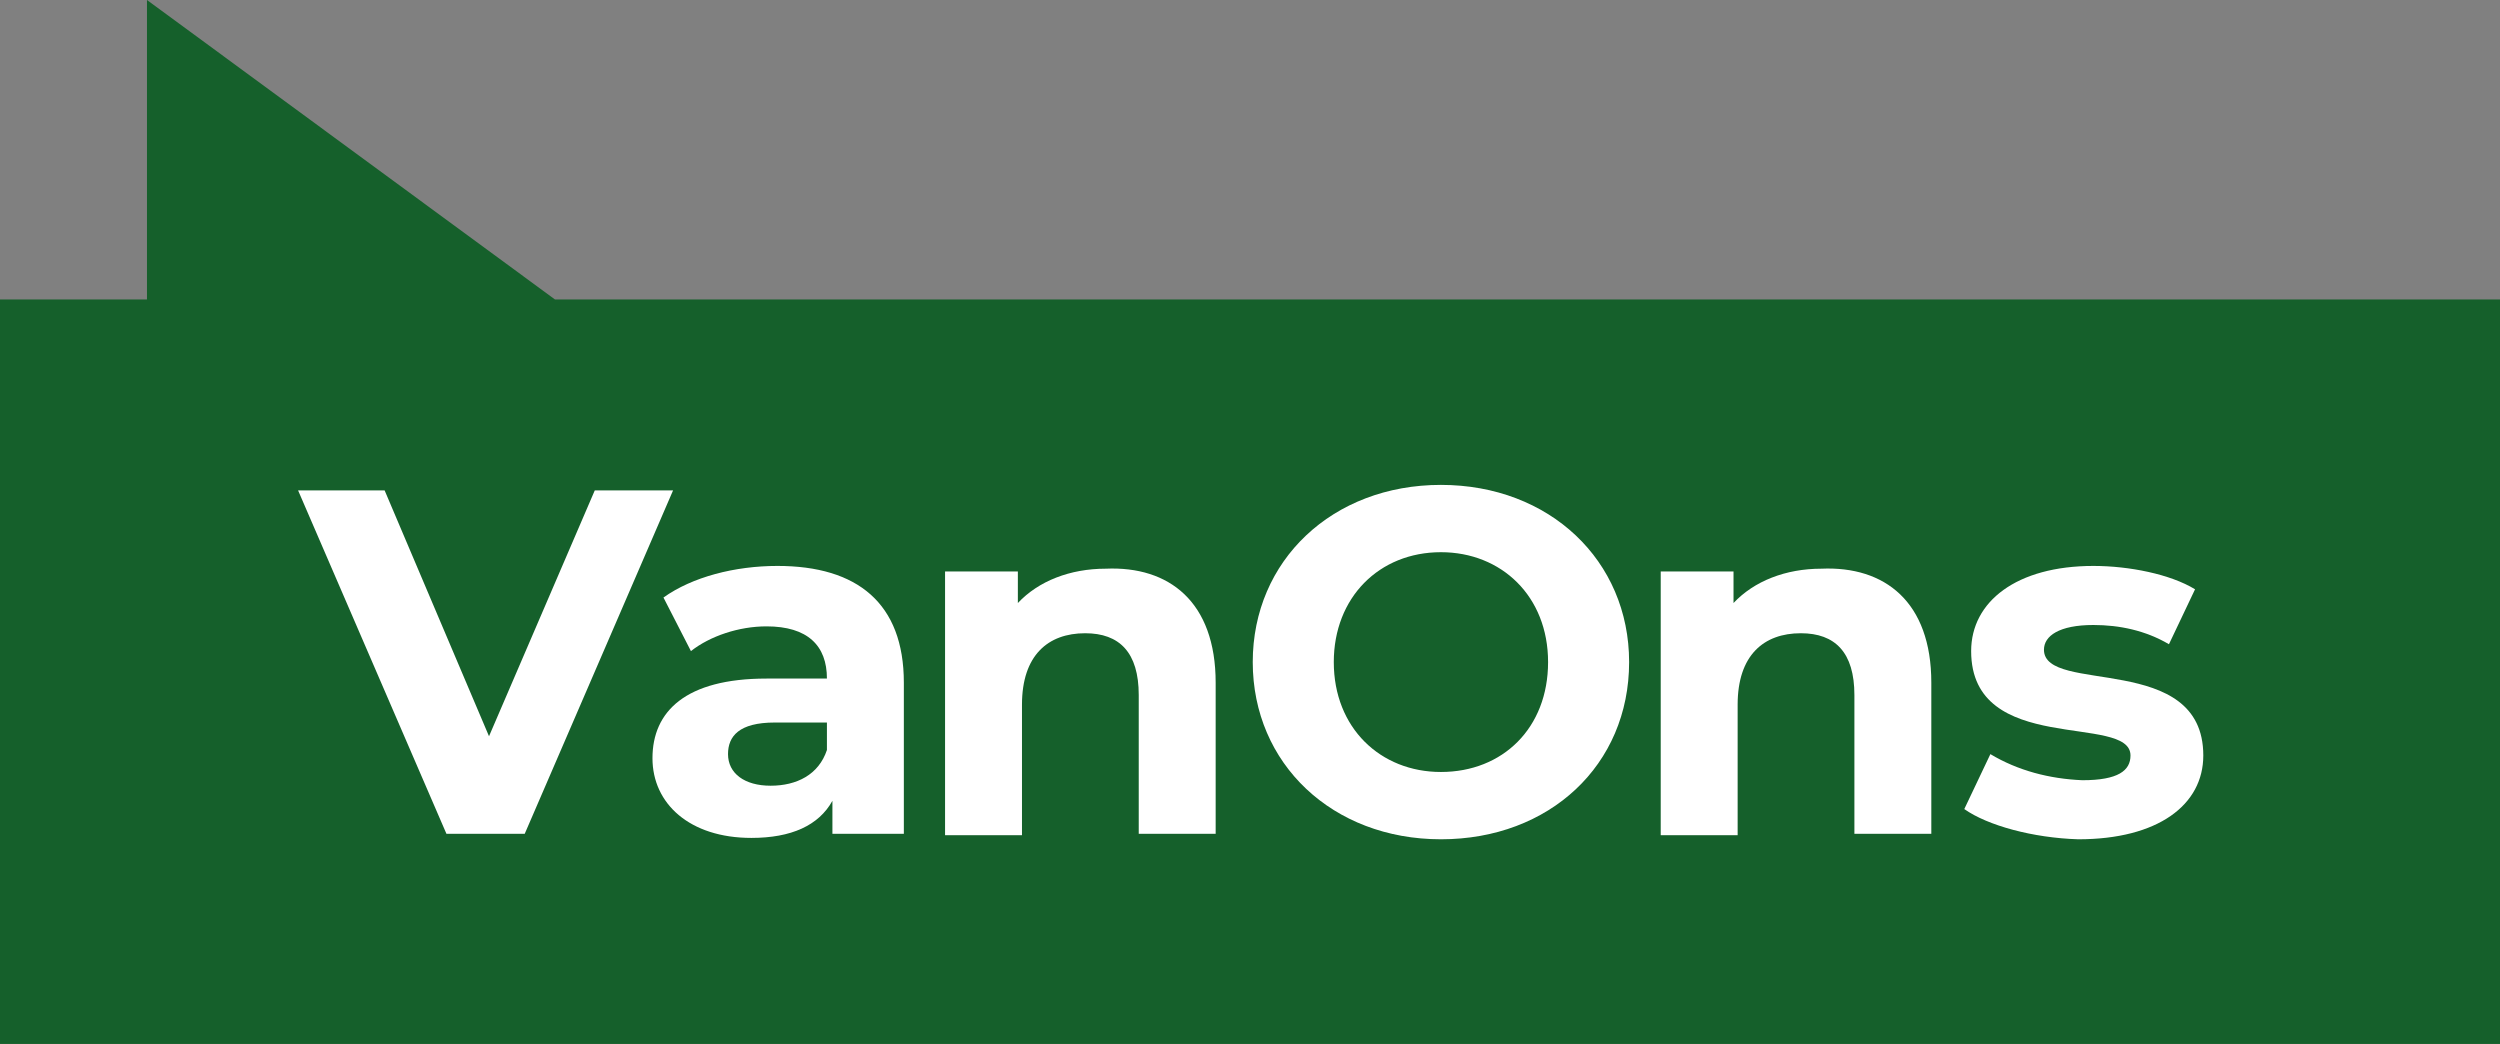 <?xml version="1.0" encoding="utf-8"?>
<!-- Generator: Adobe Illustrator 26.5.0, SVG Export Plug-In . SVG Version: 6.00 Build 0)  -->
<svg version="1.1" id="Laag_1" xmlns="http://www.w3.org/2000/svg" xmlns:xlink="http://www.w3.org/1999/xlink" x="0px" y="0px"
	 viewBox="0 0 182 76" style="enable-background:new 0 0 182 76;" xml:space="preserve">
<rect x="0" y="0" width="182" height="76" fill="#808080" stroke="none"/>
<style type="text/css">
	.st0{fill:#15602B;}
	.st1{fill:#FFFFFF;}
</style>
<g>
</g>
<g>
	<path id="Path_5128_00000115511468037625735320000016329841852030361751_" class="st0" d="M10.7,21.8H0V76h182V21.8H40.4L10.7,0
		V21.8z"/>
	<g id="Group_9912" transform="translate(-1046 -344)">
		<path id="Path_5112" class="st1" d="M1095,379.7l-10.8,25h-5.7l-10.8-25h6.3l7.6,17.9l7.7-17.9H1095z"/>
		<path id="Path_5113" class="st1" d="M1111.8,393.7v11h-5.2v-2.4c-1,1.8-3,2.7-5.9,2.7c-4.5,0-7.2-2.5-7.2-5.8
			c0-3.4,2.4-5.8,8.3-5.8h4.4c0-2.4-1.4-3.8-4.4-3.8c-2,0-4.1,0.7-5.5,1.8l-2-3.9c2.1-1.5,5.2-2.3,8.3-2.3
			C1108.4,385.2,1111.8,387.9,1111.8,393.7 M1106.2,398.6v-2h-3.8c-2.6,0-3.4,1-3.4,2.3c0,1.4,1.2,2.3,3.1,2.3
			C1104,401.2,1105.6,400.4,1106.2,398.6"/>
		<path id="Path_5114" class="st1" d="M1134.5,393.7v11h-5.6v-10.1c0-3.1-1.4-4.5-3.9-4.5c-2.7,0-4.6,1.6-4.6,5.2v9.5h-5.6v-19.2
			h5.3v2.3c1.5-1.6,3.8-2.5,6.4-2.5C1131.1,385.2,1134.5,387.8,1134.5,393.7"/>
		<path id="Path_5115" class="st1" d="M1137.2,392.2c0-7.4,5.8-12.9,13.7-12.9c7.9,0,13.7,5.5,13.7,12.9c0,7.5-5.8,12.9-13.7,12.9
			C1143,405.1,1137.2,399.6,1137.2,392.2 M1158.7,392.2c0-4.8-3.4-8-7.8-8c-4.5,0-7.8,3.3-7.8,8c0,4.8,3.4,8,7.8,8
			C1155.4,400.2,1158.7,397,1158.7,392.2"/>
		<path id="Path_5116" class="st1" d="M1186.6,393.7v11h-5.6v-10.1c0-3.1-1.4-4.5-3.9-4.5c-2.7,0-4.6,1.6-4.6,5.2v9.5h-5.6v-19.2
			h5.3v2.3c1.5-1.6,3.8-2.5,6.4-2.5C1183.2,385.2,1186.6,387.8,1186.6,393.7"/>
		<path id="Path_5117" class="st1" d="M1189,402.9l1.9-4c2,1.2,4.3,1.8,6.7,1.9c2.6,0,3.5-0.7,3.5-1.8c0-3.1-11.6,0.1-11.6-7.6
			c0-3.6,3.3-6.2,8.9-6.2c2.6,0,5.6,0.6,7.4,1.7l-1.9,4c-1.7-1-3.6-1.4-5.5-1.4c-2.5,0-3.6,0.8-3.6,1.8c0,3.3,11.6,0.1,11.6,7.7
			c0,3.6-3.3,6.1-9.1,6.1C1194,405,1190.7,404.1,1189,402.9"/>
	</g>
</g>
</svg>
